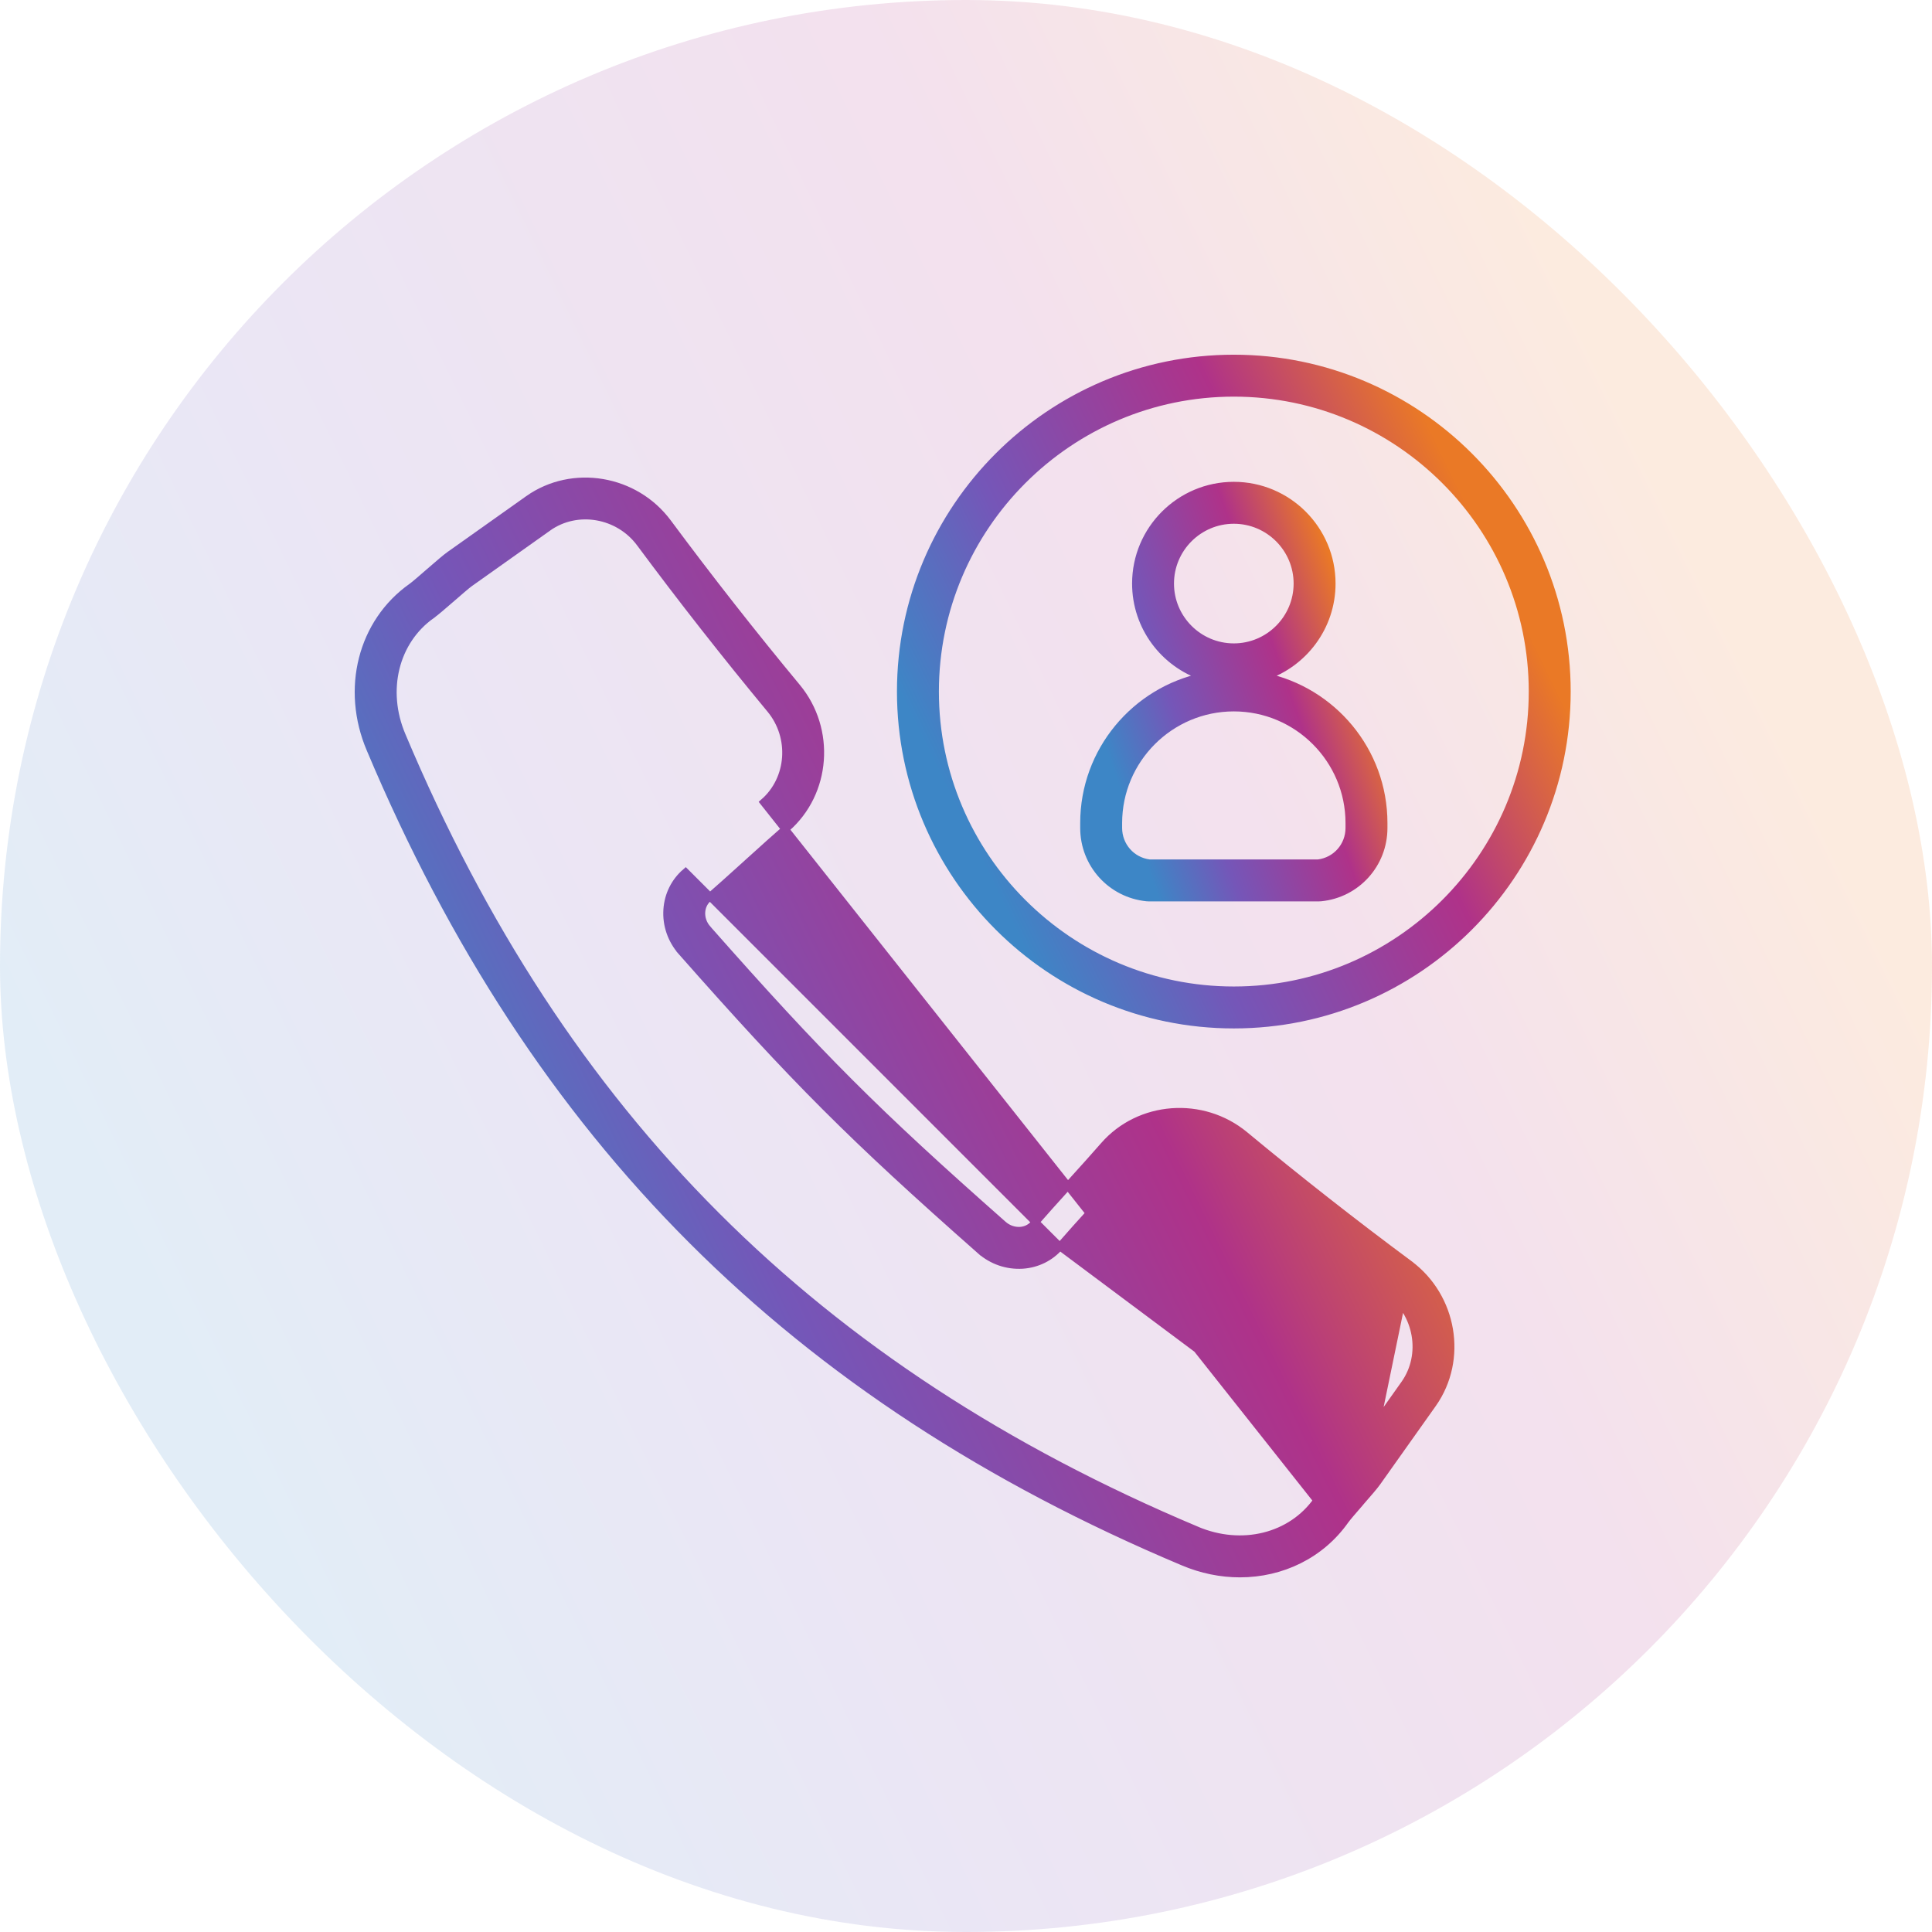 <svg width="64" height="64" viewBox="0 0 64 64" fill="none" xmlns="http://www.w3.org/2000/svg">
<rect width="64" height="64" rx="32" fill="url(#paint0_linear_4170_4657)" fill-opacity="0.15"/>
<path d="M45.836 27.265C45.836 24.875 44.137 22.88 41.885 22.412C43.179 21.986 44.117 20.767 44.117 19.331C44.117 17.541 42.662 16.086 40.872 16.086C39.082 16.086 37.627 17.541 37.627 19.331C37.627 20.767 38.565 21.986 39.86 22.412C37.607 22.88 35.908 24.875 35.908 27.266V27.427C35.908 28.619 36.801 29.61 37.985 29.731L37.987 29.731C38.004 29.732 38.023 29.734 38.043 29.734H43.702C43.722 29.734 43.741 29.732 43.758 29.731L43.758 29.731L43.76 29.731C44.944 29.61 45.836 28.619 45.836 27.427V27.266V27.265ZM38.765 19.331C38.765 18.17 39.71 17.225 40.872 17.225C42.033 17.225 42.978 18.17 42.978 19.331C42.978 20.492 42.033 21.438 40.872 21.438C39.71 21.438 38.765 20.493 38.765 19.331ZM44.697 27.427C44.697 28.025 44.257 28.522 43.669 28.595H38.074C37.487 28.522 37.047 28.025 37.047 27.427V27.266C37.047 25.157 38.763 23.441 40.872 23.441C42.981 23.441 44.697 25.157 44.697 27.266V27.427Z" fill="url(#paint1_linear_4170_4657)" stroke="url(#paint2_linear_4170_4657)" stroke-width="0.25"/>
<path d="M46.683 41.877L46.683 41.878C48.142 42.961 48.494 45.033 47.463 46.499L47.463 46.499L45.616 49.103L45.616 49.103C45.523 49.234 45.337 49.449 45.054 49.775L46.683 41.877ZM46.683 41.877C44.835 40.507 43.002 39.068 41.233 37.602L41.233 37.602C39.838 36.447 37.747 36.6 36.569 37.951L36.569 37.951C36.278 38.287 35.848 38.762 35.416 39.239L35.413 39.242L35.413 39.242L35.376 39.284C34.954 39.751 34.534 40.215 34.246 40.548C34.136 40.676 33.977 40.755 33.798 40.767C33.593 40.779 33.391 40.711 33.228 40.566L33.228 40.566C28.999 36.834 27.171 35.006 23.438 30.777L23.438 30.776C23.293 30.613 23.223 30.411 23.237 30.207C23.25 30.027 23.328 29.869 23.456 29.758C23.779 29.478 24.228 29.073 24.682 28.663L24.762 28.59L24.762 28.59L24.804 28.552C25.267 28.134 25.724 27.72 26.051 27.437L26.052 27.437C27.402 26.258 27.556 24.165 26.399 22.767L26.399 22.767C24.933 21 23.494 19.165 22.121 17.315C21.039 15.857 18.969 15.506 17.504 16.537L17.504 16.538L14.915 18.374L14.913 18.375L14.898 18.386C14.767 18.479 14.552 18.664 14.225 18.948L14.225 18.948C13.989 19.154 13.732 19.377 13.641 19.441C11.977 20.615 11.42 22.829 12.267 24.817C17.708 37.737 26.264 46.294 39.183 51.734C39.804 51.999 40.447 52.127 41.074 52.127C42.454 52.127 43.754 51.505 44.56 50.362C44.624 50.271 44.841 50.021 45.044 49.787L45.053 49.776L46.683 41.877ZM44.687 48.444L44.687 48.444L46.532 45.842C46.532 45.842 46.532 45.842 46.532 45.842C47.207 44.883 46.974 43.513 46.005 42.792C44.141 41.41 42.291 39.958 40.507 38.48C39.582 37.714 38.201 37.815 37.428 38.698C37.142 39.029 36.722 39.493 36.3 39.96L36.258 40.007L36.258 40.007C35.828 40.483 35.398 40.957 35.108 41.292L44.687 48.444ZM44.687 48.444C44.624 48.532 44.417 48.771 44.219 49L44.193 49.029C43.909 49.356 43.724 49.571 43.63 49.704L43.63 49.704M44.687 48.444L43.63 49.704M43.63 49.704C42.776 50.917 41.135 51.328 39.627 50.686L39.627 50.685C26.994 45.365 18.636 37.007 13.316 24.372L13.316 24.372C12.674 22.867 13.086 21.226 14.299 20.371L14.299 20.37C14.43 20.277 14.645 20.092 14.972 19.808L14.972 19.808C15.209 19.602 15.466 19.379 15.558 19.314L15.567 19.308L15.568 19.307L18.16 17.468C18.16 17.467 18.16 17.467 18.16 17.467C19.12 16.792 20.488 17.025 21.206 17.993L21.206 17.993C22.59 19.859 24.042 21.709 25.521 23.494C26.289 24.421 26.188 25.805 25.304 26.577L43.63 49.704ZM22.712 28.895C22.351 29.207 22.134 29.645 22.101 30.129L22.101 30.129C22.066 30.64 22.239 31.139 22.584 31.53L22.678 31.447L22.584 31.53C26.354 35.801 28.204 37.651 32.474 41.42L32.557 41.326L32.474 41.42C32.866 41.766 33.363 41.934 33.874 41.903L33.875 41.903C34.358 41.87 34.797 41.653 35.108 41.292L22.712 28.895Z" fill="url(#paint3_linear_4170_4657)" stroke="url(#paint4_linear_4170_4657)" stroke-width="0.25"/>
<path d="M40.872 11.875C34.787 11.875 29.838 16.825 29.838 22.909C29.838 28.993 34.787 33.943 40.872 33.943C46.956 33.943 51.906 28.993 51.906 22.909C51.906 16.825 46.956 11.875 40.872 11.875ZM40.872 32.804C35.416 32.804 30.977 28.365 30.977 22.909C30.977 17.453 35.416 13.014 40.872 13.014C46.328 13.014 50.767 17.453 50.767 22.909C50.767 28.365 46.328 32.804 40.872 32.804Z" fill="url(#paint5_linear_4170_4657)" stroke="url(#paint6_linear_4170_4657)" stroke-width="0.25"/>
<defs>
<linearGradient id="paint0_linear_4170_4657" x1="-3.57356e-05" y1="33.032" x2="51.781" y2="7.878" gradientUnits="userSpaceOnUse">
<stop stop-color="#3D86C6"/>
<stop offset="0.281" stop-color="#7556B8"/>
<stop offset="0.698" stop-color="#AF3289"/>
<stop offset="1" stop-color="#EA7926"/>
</linearGradient>
<linearGradient id="paint1_linear_4170_4657" x1="36.033" y1="23.126" x2="44.65" y2="20.102" gradientUnits="userSpaceOnUse">
<stop stop-color="#3D86C6"/>
<stop offset="0.281" stop-color="#7556B8"/>
<stop offset="0.698" stop-color="#AF3289"/>
<stop offset="1" stop-color="#EA7926"/>
</linearGradient>
<linearGradient id="paint2_linear_4170_4657" x1="36.033" y1="23.126" x2="44.65" y2="20.102" gradientUnits="userSpaceOnUse">
<stop stop-color="#3D86C6"/>
<stop offset="0.281" stop-color="#7556B8"/>
<stop offset="0.698" stop-color="#AF3289"/>
<stop offset="1" stop-color="#EA7926"/>
</linearGradient>
<linearGradient id="paint3_linear_4170_4657" x1="12" y1="34.616" x2="41.07" y2="20.494" gradientUnits="userSpaceOnUse">
<stop stop-color="#3D86C6"/>
<stop offset="0.281" stop-color="#7556B8"/>
<stop offset="0.698" stop-color="#AF3289"/>
<stop offset="1" stop-color="#EA7926"/>
</linearGradient>
<linearGradient id="paint4_linear_4170_4657" x1="12" y1="34.616" x2="41.07" y2="20.494" gradientUnits="userSpaceOnUse">
<stop stop-color="#3D86C6"/>
<stop offset="0.281" stop-color="#7556B8"/>
<stop offset="0.698" stop-color="#AF3289"/>
<stop offset="1" stop-color="#EA7926"/>
</linearGradient>
<linearGradient id="paint5_linear_4170_4657" x1="29.963" y1="23.261" x2="47.615" y2="14.686" gradientUnits="userSpaceOnUse">
<stop stop-color="#3D86C6"/>
<stop offset="0.281" stop-color="#7556B8"/>
<stop offset="0.698" stop-color="#AF3289"/>
<stop offset="1" stop-color="#EA7926"/>
</linearGradient>
<linearGradient id="paint6_linear_4170_4657" x1="29.963" y1="23.261" x2="47.615" y2="14.686" gradientUnits="userSpaceOnUse">
<stop stop-color="#3D86C6"/>
<stop offset="0.281" stop-color="#7556B8"/>
<stop offset="0.698" stop-color="#AF3289"/>
<stop offset="1" stop-color="#EA7926"/>
</linearGradient>
</defs>
</svg>
